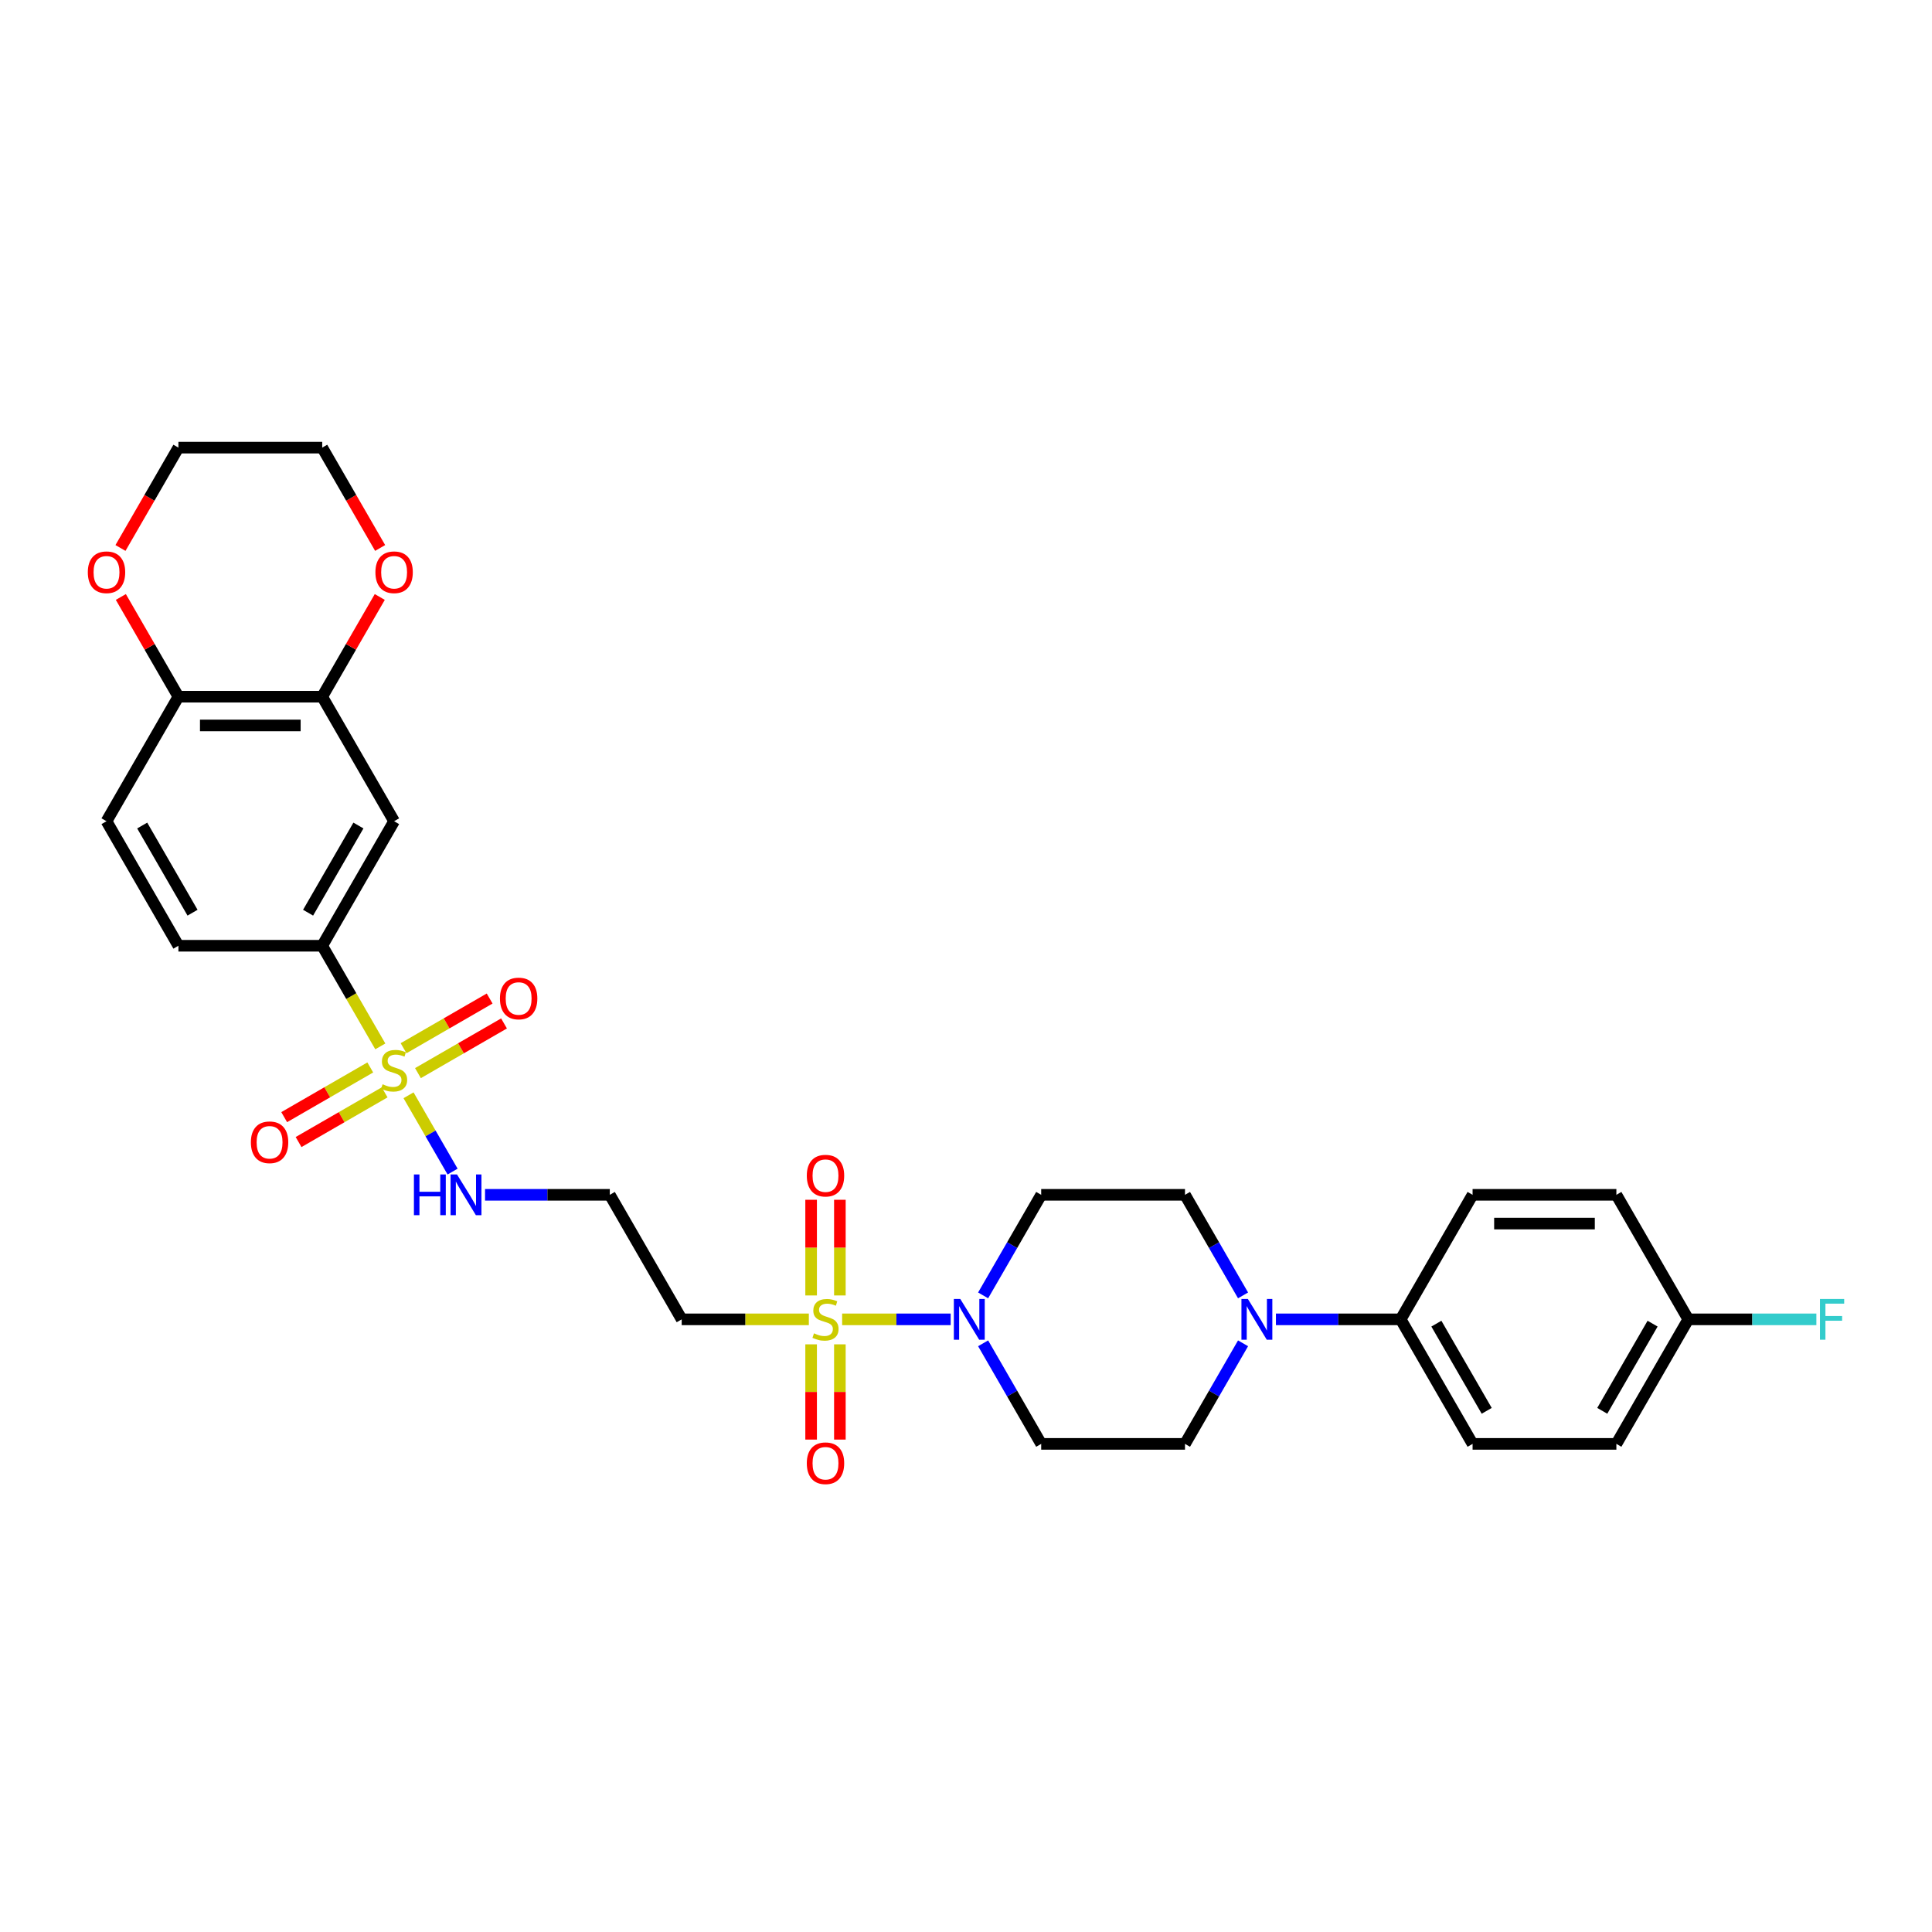 <?xml version='1.0' encoding='iso-8859-1'?>
<svg version='1.1' baseProfile='full'
              xmlns='http://www.w3.org/2000/svg'
                      xmlns:rdkit='http://www.rdkit.org/xml'
                      xmlns:xlink='http://www.w3.org/1999/xlink'
                  xml:space='preserve'
width='1000px' height='1000px' viewBox='0 0 1000 1000'>
<!-- END OF HEADER -->
<rect style='opacity:1.0;fill:#FFFFFF;stroke:none' width='1000' height='1000' x='0' y='0'> </rect>
<path class='bond-1' d='M 435.894,682.894 L 463.98,682.894' style='fill:none;fill-rule:evenodd;stroke:#CCCC00;stroke-width:6px;stroke-linecap:butt;stroke-linejoin:miter;stroke-opacity:1' />
<path class='bond-1' d='M 463.98,682.894 L 492.065,682.894' style='fill:none;fill-rule:evenodd;stroke:#0000FF;stroke-width:6px;stroke-linecap:butt;stroke-linejoin:miter;stroke-opacity:1' />
<path class='bond-6' d='M 418.657,682.894 L 385.751,682.894' style='fill:none;fill-rule:evenodd;stroke:#CCCC00;stroke-width:6px;stroke-linecap:butt;stroke-linejoin:miter;stroke-opacity:1' />
<path class='bond-6' d='M 385.751,682.894 L 352.846,682.894' style='fill:none;fill-rule:evenodd;stroke:#000000;stroke-width:6px;stroke-linecap:butt;stroke-linejoin:miter;stroke-opacity:1' />
<path class='bond-9' d='M 419.833,695.829 L 419.833,720.478' style='fill:none;fill-rule:evenodd;stroke:#CCCC00;stroke-width:6px;stroke-linecap:butt;stroke-linejoin:miter;stroke-opacity:1' />
<path class='bond-9' d='M 419.833,720.478 L 419.833,745.127' style='fill:none;fill-rule:evenodd;stroke:#FF0000;stroke-width:6px;stroke-linecap:butt;stroke-linejoin:miter;stroke-opacity:1' />
<path class='bond-9' d='M 434.718,695.829 L 434.718,720.478' style='fill:none;fill-rule:evenodd;stroke:#CCCC00;stroke-width:6px;stroke-linecap:butt;stroke-linejoin:miter;stroke-opacity:1' />
<path class='bond-9' d='M 434.718,720.478 L 434.718,745.127' style='fill:none;fill-rule:evenodd;stroke:#FF0000;stroke-width:6px;stroke-linecap:butt;stroke-linejoin:miter;stroke-opacity:1' />
<path class='bond-10' d='M 434.718,670.523 L 434.718,645.763' style='fill:none;fill-rule:evenodd;stroke:#CCCC00;stroke-width:6px;stroke-linecap:butt;stroke-linejoin:miter;stroke-opacity:1' />
<path class='bond-10' d='M 434.718,645.763 L 434.718,621.002' style='fill:none;fill-rule:evenodd;stroke:#FF0000;stroke-width:6px;stroke-linecap:butt;stroke-linejoin:miter;stroke-opacity:1' />
<path class='bond-10' d='M 419.833,670.523 L 419.833,645.763' style='fill:none;fill-rule:evenodd;stroke:#CCCC00;stroke-width:6px;stroke-linecap:butt;stroke-linejoin:miter;stroke-opacity:1' />
<path class='bond-10' d='M 419.833,645.763 L 419.833,621.002' style='fill:none;fill-rule:evenodd;stroke:#FF0000;stroke-width:6px;stroke-linecap:butt;stroke-linejoin:miter;stroke-opacity:1' />
<path class='bond-0' d='M 211.457,566.915 L 222.858,586.662' style='fill:none;fill-rule:evenodd;stroke:#CCCC00;stroke-width:6px;stroke-linecap:butt;stroke-linejoin:miter;stroke-opacity:1' />
<path class='bond-0' d='M 222.858,586.662 L 234.259,606.41' style='fill:none;fill-rule:evenodd;stroke:#0000FF;stroke-width:6px;stroke-linecap:butt;stroke-linejoin:miter;stroke-opacity:1' />
<path class='bond-2' d='M 196.846,541.609 L 181.81,515.565' style='fill:none;fill-rule:evenodd;stroke:#CCCC00;stroke-width:6px;stroke-linecap:butt;stroke-linejoin:miter;stroke-opacity:1' />
<path class='bond-2' d='M 181.81,515.565 L 166.774,489.521' style='fill:none;fill-rule:evenodd;stroke:#000000;stroke-width:6px;stroke-linecap:butt;stroke-linejoin:miter;stroke-opacity:1' />
<path class='bond-11' d='M 191.648,552.509 L 169.373,565.37' style='fill:none;fill-rule:evenodd;stroke:#CCCC00;stroke-width:6px;stroke-linecap:butt;stroke-linejoin:miter;stroke-opacity:1' />
<path class='bond-11' d='M 169.373,565.37 L 147.097,578.231' style='fill:none;fill-rule:evenodd;stroke:#FF0000;stroke-width:6px;stroke-linecap:butt;stroke-linejoin:miter;stroke-opacity:1' />
<path class='bond-11' d='M 199.091,565.401 L 176.816,578.261' style='fill:none;fill-rule:evenodd;stroke:#CCCC00;stroke-width:6px;stroke-linecap:butt;stroke-linejoin:miter;stroke-opacity:1' />
<path class='bond-11' d='M 176.816,578.261 L 154.54,591.122' style='fill:none;fill-rule:evenodd;stroke:#FF0000;stroke-width:6px;stroke-linecap:butt;stroke-linejoin:miter;stroke-opacity:1' />
<path class='bond-12' d='M 216.329,555.448 L 238.604,542.588' style='fill:none;fill-rule:evenodd;stroke:#CCCC00;stroke-width:6px;stroke-linecap:butt;stroke-linejoin:miter;stroke-opacity:1' />
<path class='bond-12' d='M 238.604,542.588 L 260.88,529.727' style='fill:none;fill-rule:evenodd;stroke:#FF0000;stroke-width:6px;stroke-linecap:butt;stroke-linejoin:miter;stroke-opacity:1' />
<path class='bond-12' d='M 208.886,542.557 L 231.161,529.696' style='fill:none;fill-rule:evenodd;stroke:#CCCC00;stroke-width:6px;stroke-linecap:butt;stroke-linejoin:miter;stroke-opacity:1' />
<path class='bond-12' d='M 231.161,529.696 L 253.437,516.835' style='fill:none;fill-rule:evenodd;stroke:#FF0000;stroke-width:6px;stroke-linecap:butt;stroke-linejoin:miter;stroke-opacity:1' />
<path class='bond-7' d='M 508.863,695.293 L 523.891,721.322' style='fill:none;fill-rule:evenodd;stroke:#0000FF;stroke-width:6px;stroke-linecap:butt;stroke-linejoin:miter;stroke-opacity:1' />
<path class='bond-7' d='M 523.891,721.322 L 538.919,747.351' style='fill:none;fill-rule:evenodd;stroke:#000000;stroke-width:6px;stroke-linecap:butt;stroke-linejoin:miter;stroke-opacity:1' />
<path class='bond-8' d='M 508.863,670.494 L 523.891,644.465' style='fill:none;fill-rule:evenodd;stroke:#0000FF;stroke-width:6px;stroke-linecap:butt;stroke-linejoin:miter;stroke-opacity:1' />
<path class='bond-8' d='M 523.891,644.465 L 538.919,618.436' style='fill:none;fill-rule:evenodd;stroke:#000000;stroke-width:6px;stroke-linecap:butt;stroke-linejoin:miter;stroke-opacity:1' />
<path class='bond-4' d='M 166.774,489.521 L 203.988,425.064' style='fill:none;fill-rule:evenodd;stroke:#000000;stroke-width:6px;stroke-linecap:butt;stroke-linejoin:miter;stroke-opacity:1' />
<path class='bond-4' d='M 159.465,472.41 L 185.515,427.29' style='fill:none;fill-rule:evenodd;stroke:#000000;stroke-width:6px;stroke-linecap:butt;stroke-linejoin:miter;stroke-opacity:1' />
<path class='bond-21' d='M 166.774,489.521 L 92.345,489.521' style='fill:none;fill-rule:evenodd;stroke:#000000;stroke-width:6px;stroke-linecap:butt;stroke-linejoin:miter;stroke-opacity:1' />
<path class='bond-3' d='M 643.403,670.494 L 628.376,644.465' style='fill:none;fill-rule:evenodd;stroke:#0000FF;stroke-width:6px;stroke-linecap:butt;stroke-linejoin:miter;stroke-opacity:1' />
<path class='bond-3' d='M 628.376,644.465 L 613.348,618.436' style='fill:none;fill-rule:evenodd;stroke:#000000;stroke-width:6px;stroke-linecap:butt;stroke-linejoin:miter;stroke-opacity:1' />
<path class='bond-14' d='M 660.417,682.894 L 692.704,682.894' style='fill:none;fill-rule:evenodd;stroke:#0000FF;stroke-width:6px;stroke-linecap:butt;stroke-linejoin:miter;stroke-opacity:1' />
<path class='bond-14' d='M 692.704,682.894 L 724.991,682.894' style='fill:none;fill-rule:evenodd;stroke:#000000;stroke-width:6px;stroke-linecap:butt;stroke-linejoin:miter;stroke-opacity:1' />
<path class='bond-31' d='M 643.403,695.293 L 628.376,721.322' style='fill:none;fill-rule:evenodd;stroke:#0000FF;stroke-width:6px;stroke-linecap:butt;stroke-linejoin:miter;stroke-opacity:1' />
<path class='bond-31' d='M 628.376,721.322 L 613.348,747.351' style='fill:none;fill-rule:evenodd;stroke:#000000;stroke-width:6px;stroke-linecap:butt;stroke-linejoin:miter;stroke-opacity:1' />
<path class='bond-5' d='M 203.988,425.064 L 166.774,360.606' style='fill:none;fill-rule:evenodd;stroke:#000000;stroke-width:6px;stroke-linecap:butt;stroke-linejoin:miter;stroke-opacity:1' />
<path class='bond-18' d='M 166.774,360.606 L 181.673,334.801' style='fill:none;fill-rule:evenodd;stroke:#000000;stroke-width:6px;stroke-linecap:butt;stroke-linejoin:miter;stroke-opacity:1' />
<path class='bond-18' d='M 181.673,334.801 L 196.571,308.996' style='fill:none;fill-rule:evenodd;stroke:#FF0000;stroke-width:6px;stroke-linecap:butt;stroke-linejoin:miter;stroke-opacity:1' />
<path class='bond-33' d='M 166.774,360.606 L 92.345,360.606' style='fill:none;fill-rule:evenodd;stroke:#000000;stroke-width:6px;stroke-linecap:butt;stroke-linejoin:miter;stroke-opacity:1' />
<path class='bond-33' d='M 155.609,375.492 L 103.509,375.492' style='fill:none;fill-rule:evenodd;stroke:#000000;stroke-width:6px;stroke-linecap:butt;stroke-linejoin:miter;stroke-opacity:1' />
<path class='bond-20' d='M 352.846,682.894 L 315.632,618.436' style='fill:none;fill-rule:evenodd;stroke:#000000;stroke-width:6px;stroke-linecap:butt;stroke-linejoin:miter;stroke-opacity:1' />
<path class='bond-17' d='M 538.919,747.351 L 613.348,747.351' style='fill:none;fill-rule:evenodd;stroke:#000000;stroke-width:6px;stroke-linecap:butt;stroke-linejoin:miter;stroke-opacity:1' />
<path class='bond-16' d='M 538.919,618.436 L 613.348,618.436' style='fill:none;fill-rule:evenodd;stroke:#000000;stroke-width:6px;stroke-linecap:butt;stroke-linejoin:miter;stroke-opacity:1' />
<path class='bond-13' d='M 251.057,618.436 L 283.345,618.436' style='fill:none;fill-rule:evenodd;stroke:#0000FF;stroke-width:6px;stroke-linecap:butt;stroke-linejoin:miter;stroke-opacity:1' />
<path class='bond-13' d='M 283.345,618.436 L 315.632,618.436' style='fill:none;fill-rule:evenodd;stroke:#000000;stroke-width:6px;stroke-linecap:butt;stroke-linejoin:miter;stroke-opacity:1' />
<path class='bond-23' d='M 724.991,682.894 L 762.206,747.351' style='fill:none;fill-rule:evenodd;stroke:#000000;stroke-width:6px;stroke-linecap:butt;stroke-linejoin:miter;stroke-opacity:1' />
<path class='bond-23' d='M 743.465,685.119 L 769.515,730.24' style='fill:none;fill-rule:evenodd;stroke:#000000;stroke-width:6px;stroke-linecap:butt;stroke-linejoin:miter;stroke-opacity:1' />
<path class='bond-24' d='M 724.991,682.894 L 762.206,618.436' style='fill:none;fill-rule:evenodd;stroke:#000000;stroke-width:6px;stroke-linecap:butt;stroke-linejoin:miter;stroke-opacity:1' />
<path class='bond-15' d='M 92.345,360.606 L 55.13,425.064' style='fill:none;fill-rule:evenodd;stroke:#000000;stroke-width:6px;stroke-linecap:butt;stroke-linejoin:miter;stroke-opacity:1' />
<path class='bond-19' d='M 92.345,360.606 L 77.446,334.801' style='fill:none;fill-rule:evenodd;stroke:#000000;stroke-width:6px;stroke-linecap:butt;stroke-linejoin:miter;stroke-opacity:1' />
<path class='bond-19' d='M 77.446,334.801 L 62.547,308.996' style='fill:none;fill-rule:evenodd;stroke:#FF0000;stroke-width:6px;stroke-linecap:butt;stroke-linejoin:miter;stroke-opacity:1' />
<path class='bond-29' d='M 196.761,283.63 L 181.767,257.661' style='fill:none;fill-rule:evenodd;stroke:#FF0000;stroke-width:6px;stroke-linecap:butt;stroke-linejoin:miter;stroke-opacity:1' />
<path class='bond-29' d='M 181.767,257.661 L 166.774,231.692' style='fill:none;fill-rule:evenodd;stroke:#000000;stroke-width:6px;stroke-linecap:butt;stroke-linejoin:miter;stroke-opacity:1' />
<path class='bond-30' d='M 62.358,283.63 L 77.352,257.661' style='fill:none;fill-rule:evenodd;stroke:#FF0000;stroke-width:6px;stroke-linecap:butt;stroke-linejoin:miter;stroke-opacity:1' />
<path class='bond-30' d='M 77.352,257.661 L 92.345,231.692' style='fill:none;fill-rule:evenodd;stroke:#000000;stroke-width:6px;stroke-linecap:butt;stroke-linejoin:miter;stroke-opacity:1' />
<path class='bond-22' d='M 92.345,489.521 L 55.13,425.064' style='fill:none;fill-rule:evenodd;stroke:#000000;stroke-width:6px;stroke-linecap:butt;stroke-linejoin:miter;stroke-opacity:1' />
<path class='bond-22' d='M 99.654,472.41 L 73.604,427.29' style='fill:none;fill-rule:evenodd;stroke:#000000;stroke-width:6px;stroke-linecap:butt;stroke-linejoin:miter;stroke-opacity:1' />
<path class='bond-27' d='M 762.206,747.351 L 836.635,747.351' style='fill:none;fill-rule:evenodd;stroke:#000000;stroke-width:6px;stroke-linecap:butt;stroke-linejoin:miter;stroke-opacity:1' />
<path class='bond-26' d='M 762.206,618.436 L 836.635,618.436' style='fill:none;fill-rule:evenodd;stroke:#000000;stroke-width:6px;stroke-linecap:butt;stroke-linejoin:miter;stroke-opacity:1' />
<path class='bond-26' d='M 773.37,633.322 L 825.471,633.322' style='fill:none;fill-rule:evenodd;stroke:#000000;stroke-width:6px;stroke-linecap:butt;stroke-linejoin:miter;stroke-opacity:1' />
<path class='bond-25' d='M 873.85,682.894 L 836.635,618.436' style='fill:none;fill-rule:evenodd;stroke:#000000;stroke-width:6px;stroke-linecap:butt;stroke-linejoin:miter;stroke-opacity:1' />
<path class='bond-28' d='M 873.85,682.894 L 907,682.894' style='fill:none;fill-rule:evenodd;stroke:#000000;stroke-width:6px;stroke-linecap:butt;stroke-linejoin:miter;stroke-opacity:1' />
<path class='bond-28' d='M 907,682.894 L 940.151,682.894' style='fill:none;fill-rule:evenodd;stroke:#33CCCC;stroke-width:6px;stroke-linecap:butt;stroke-linejoin:miter;stroke-opacity:1' />
<path class='bond-32' d='M 873.85,682.894 L 836.635,747.351' style='fill:none;fill-rule:evenodd;stroke:#000000;stroke-width:6px;stroke-linecap:butt;stroke-linejoin:miter;stroke-opacity:1' />
<path class='bond-32' d='M 855.376,685.119 L 829.326,730.24' style='fill:none;fill-rule:evenodd;stroke:#000000;stroke-width:6px;stroke-linecap:butt;stroke-linejoin:miter;stroke-opacity:1' />
<path class='bond-34' d='M 166.774,231.692 L 92.345,231.692' style='fill:none;fill-rule:evenodd;stroke:#000000;stroke-width:6px;stroke-linecap:butt;stroke-linejoin:miter;stroke-opacity:1' />
<path  class='atom-0' d='M 421.321 690.128
Q 421.559 690.217, 422.542 690.634
Q 423.524 691.051, 424.596 691.319
Q 425.698 691.557, 426.769 691.557
Q 428.764 691.557, 429.925 690.604
Q 431.086 689.622, 431.086 687.925
Q 431.086 686.764, 430.491 686.049
Q 429.925 685.335, 429.032 684.948
Q 428.139 684.561, 426.65 684.114
Q 424.775 683.549, 423.643 683.013
Q 422.542 682.477, 421.738 681.345
Q 420.964 680.214, 420.964 678.309
Q 420.964 675.659, 422.75 674.022
Q 424.566 672.384, 428.139 672.384
Q 430.58 672.384, 433.349 673.545
L 432.664 675.838
Q 430.133 674.796, 428.228 674.796
Q 426.174 674.796, 425.043 675.659
Q 423.911 676.493, 423.941 677.952
Q 423.941 679.083, 424.507 679.768
Q 425.102 680.452, 425.936 680.839
Q 426.799 681.226, 428.228 681.673
Q 430.133 682.268, 431.265 682.864
Q 432.396 683.459, 433.2 684.68
Q 434.034 685.871, 434.034 687.925
Q 434.034 690.843, 432.069 692.421
Q 430.133 693.969, 426.888 693.969
Q 425.013 693.969, 423.584 693.552
Q 422.184 693.165, 420.517 692.48
L 421.321 690.128
' fill='#CCCC00'/>
<path  class='atom-1' d='M 198.034 561.213
Q 198.272 561.303, 199.255 561.719
Q 200.237 562.136, 201.309 562.404
Q 202.41 562.642, 203.482 562.642
Q 205.477 562.642, 206.638 561.69
Q 207.799 560.707, 207.799 559.01
Q 207.799 557.849, 207.204 557.135
Q 206.638 556.42, 205.745 556.033
Q 204.852 555.646, 203.363 555.199
Q 201.488 554.634, 200.356 554.098
Q 199.255 553.562, 198.451 552.431
Q 197.677 551.299, 197.677 549.394
Q 197.677 546.744, 199.463 545.107
Q 201.279 543.469, 204.852 543.469
Q 207.293 543.469, 210.062 544.63
L 209.377 546.923
Q 206.846 545.881, 204.941 545.881
Q 202.887 545.881, 201.755 546.744
Q 200.624 547.578, 200.654 549.037
Q 200.654 550.168, 201.22 550.853
Q 201.815 551.537, 202.649 551.925
Q 203.512 552.312, 204.941 552.758
Q 206.846 553.354, 207.978 553.949
Q 209.109 554.544, 209.913 555.765
Q 210.747 556.956, 210.747 559.01
Q 210.747 561.928, 208.782 563.506
Q 206.846 565.054, 203.601 565.054
Q 201.726 565.054, 200.297 564.637
Q 198.897 564.25, 197.23 563.565
L 198.034 561.213
' fill='#CCCC00'/>
<path  class='atom-2' d='M 497.045 672.354
L 503.952 683.519
Q 504.637 684.62, 505.738 686.615
Q 506.84 688.61, 506.9 688.729
L 506.9 672.354
L 509.698 672.354
L 509.698 693.433
L 506.81 693.433
L 499.397 681.226
Q 498.534 679.797, 497.611 678.16
Q 496.718 676.522, 496.45 676.016
L 496.45 693.433
L 493.711 693.433
L 493.711 672.354
L 497.045 672.354
' fill='#0000FF'/>
<path  class='atom-4' d='M 645.903 672.354
L 652.81 683.519
Q 653.495 684.62, 654.597 686.615
Q 655.698 688.61, 655.758 688.729
L 655.758 672.354
L 658.556 672.354
L 658.556 693.433
L 655.668 693.433
L 648.255 681.226
Q 647.392 679.797, 646.469 678.16
Q 645.576 676.522, 645.308 676.016
L 645.308 693.433
L 642.569 693.433
L 642.569 672.354
L 645.903 672.354
' fill='#0000FF'/>
<path  class='atom-10' d='M 417.6 757.382
Q 417.6 752.321, 420.1 749.493
Q 422.601 746.664, 427.275 746.664
Q 431.95 746.664, 434.45 749.493
Q 436.951 752.321, 436.951 757.382
Q 436.951 762.503, 434.421 765.42
Q 431.89 768.308, 427.275 768.308
Q 422.631 768.308, 420.1 765.42
Q 417.6 762.533, 417.6 757.382
M 427.275 765.927
Q 430.491 765.927, 432.217 763.783
Q 433.974 761.61, 433.974 757.382
Q 433.974 753.244, 432.217 751.16
Q 430.491 749.046, 427.275 749.046
Q 424.06 749.046, 422.304 751.13
Q 420.577 753.214, 420.577 757.382
Q 420.577 761.64, 422.304 763.783
Q 424.06 765.927, 427.275 765.927
' fill='#FF0000'/>
<path  class='atom-11' d='M 417.6 608.524
Q 417.6 603.463, 420.1 600.635
Q 422.601 597.806, 427.275 597.806
Q 431.95 597.806, 434.45 600.635
Q 436.951 603.463, 436.951 608.524
Q 436.951 613.645, 434.421 616.562
Q 431.89 619.45, 427.275 619.45
Q 422.631 619.45, 420.1 616.562
Q 417.6 613.675, 417.6 608.524
M 427.275 617.069
Q 430.491 617.069, 432.217 614.925
Q 433.974 612.752, 433.974 608.524
Q 433.974 604.386, 432.217 602.302
Q 430.491 600.188, 427.275 600.188
Q 424.06 600.188, 422.304 602.272
Q 420.577 604.356, 420.577 608.524
Q 420.577 612.781, 422.304 614.925
Q 424.06 617.069, 427.275 617.069
' fill='#FF0000'/>
<path  class='atom-12' d='M 129.855 591.253
Q 129.855 586.192, 132.356 583.363
Q 134.857 580.535, 139.531 580.535
Q 144.205 580.535, 146.706 583.363
Q 149.207 586.192, 149.207 591.253
Q 149.207 596.374, 146.676 599.291
Q 144.146 602.179, 139.531 602.179
Q 134.887 602.179, 132.356 599.291
Q 129.855 596.403, 129.855 591.253
M 139.531 599.797
Q 142.746 599.797, 144.473 597.654
Q 146.23 595.48, 146.23 591.253
Q 146.23 587.115, 144.473 585.031
Q 142.746 582.917, 139.531 582.917
Q 136.316 582.917, 134.559 585.001
Q 132.832 587.085, 132.832 591.253
Q 132.832 595.51, 134.559 597.654
Q 136.316 599.797, 139.531 599.797
' fill='#FF0000'/>
<path  class='atom-13' d='M 258.77 516.824
Q 258.77 511.763, 261.271 508.934
Q 263.772 506.106, 268.446 506.106
Q 273.12 506.106, 275.621 508.934
Q 278.122 511.763, 278.122 516.824
Q 278.122 521.945, 275.591 524.862
Q 273.06 527.75, 268.446 527.75
Q 263.801 527.75, 261.271 524.862
Q 258.77 521.974, 258.77 516.824
M 268.446 525.368
Q 271.661 525.368, 273.388 523.225
Q 275.144 521.051, 275.144 516.824
Q 275.144 512.686, 273.388 510.602
Q 271.661 508.488, 268.446 508.488
Q 265.23 508.488, 263.474 510.572
Q 261.747 512.656, 261.747 516.824
Q 261.747 521.081, 263.474 523.225
Q 265.23 525.368, 268.446 525.368
' fill='#FF0000'/>
<path  class='atom-14' d='M 214.245 607.897
L 217.103 607.897
L 217.103 616.858
L 227.88 616.858
L 227.88 607.897
L 230.738 607.897
L 230.738 628.975
L 227.88 628.975
L 227.88 619.24
L 217.103 619.24
L 217.103 628.975
L 214.245 628.975
L 214.245 607.897
' fill='#0000FF'/>
<path  class='atom-14' d='M 236.544 607.897
L 243.451 619.061
Q 244.135 620.163, 245.237 622.158
Q 246.338 624.152, 246.398 624.271
L 246.398 607.897
L 249.197 607.897
L 249.197 628.975
L 246.309 628.975
L 238.896 616.769
Q 238.032 615.34, 237.109 613.702
Q 236.216 612.065, 235.948 611.559
L 235.948 628.975
L 233.209 628.975
L 233.209 607.897
L 236.544 607.897
' fill='#0000FF'/>
<path  class='atom-19' d='M 194.313 296.209
Q 194.313 291.147, 196.813 288.319
Q 199.314 285.491, 203.988 285.491
Q 208.662 285.491, 211.163 288.319
Q 213.664 291.147, 213.664 296.209
Q 213.664 301.329, 211.134 304.247
Q 208.603 307.135, 203.988 307.135
Q 199.344 307.135, 196.813 304.247
Q 194.313 301.359, 194.313 296.209
M 203.988 304.753
Q 207.204 304.753, 208.93 302.61
Q 210.687 300.436, 210.687 296.209
Q 210.687 292.07, 208.93 289.986
Q 207.204 287.873, 203.988 287.873
Q 200.773 287.873, 199.016 289.957
Q 197.29 292.041, 197.29 296.209
Q 197.29 300.466, 199.016 302.61
Q 200.773 304.753, 203.988 304.753
' fill='#FF0000'/>
<path  class='atom-20' d='M 45.455 296.209
Q 45.455 291.147, 47.955 288.319
Q 50.456 285.491, 55.13 285.491
Q 59.804 285.491, 62.305 288.319
Q 64.806 291.147, 64.806 296.209
Q 64.806 301.329, 62.276 304.247
Q 59.745 307.135, 55.13 307.135
Q 50.486 307.135, 47.955 304.247
Q 45.455 301.359, 45.455 296.209
M 55.13 304.753
Q 58.346 304.753, 60.072 302.61
Q 61.829 300.436, 61.829 296.209
Q 61.829 292.07, 60.072 289.986
Q 58.346 287.873, 55.13 287.873
Q 51.915 287.873, 50.158 289.957
Q 48.432 292.041, 48.432 296.209
Q 48.432 300.466, 50.158 302.61
Q 51.915 304.753, 55.13 304.753
' fill='#FF0000'/>
<path  class='atom-29' d='M 942.012 672.354
L 954.545 672.354
L 954.545 674.766
L 944.84 674.766
L 944.84 681.167
L 953.474 681.167
L 953.474 683.608
L 944.84 683.608
L 944.84 693.433
L 942.012 693.433
L 942.012 672.354
' fill='#33CCCC'/>
</svg>
